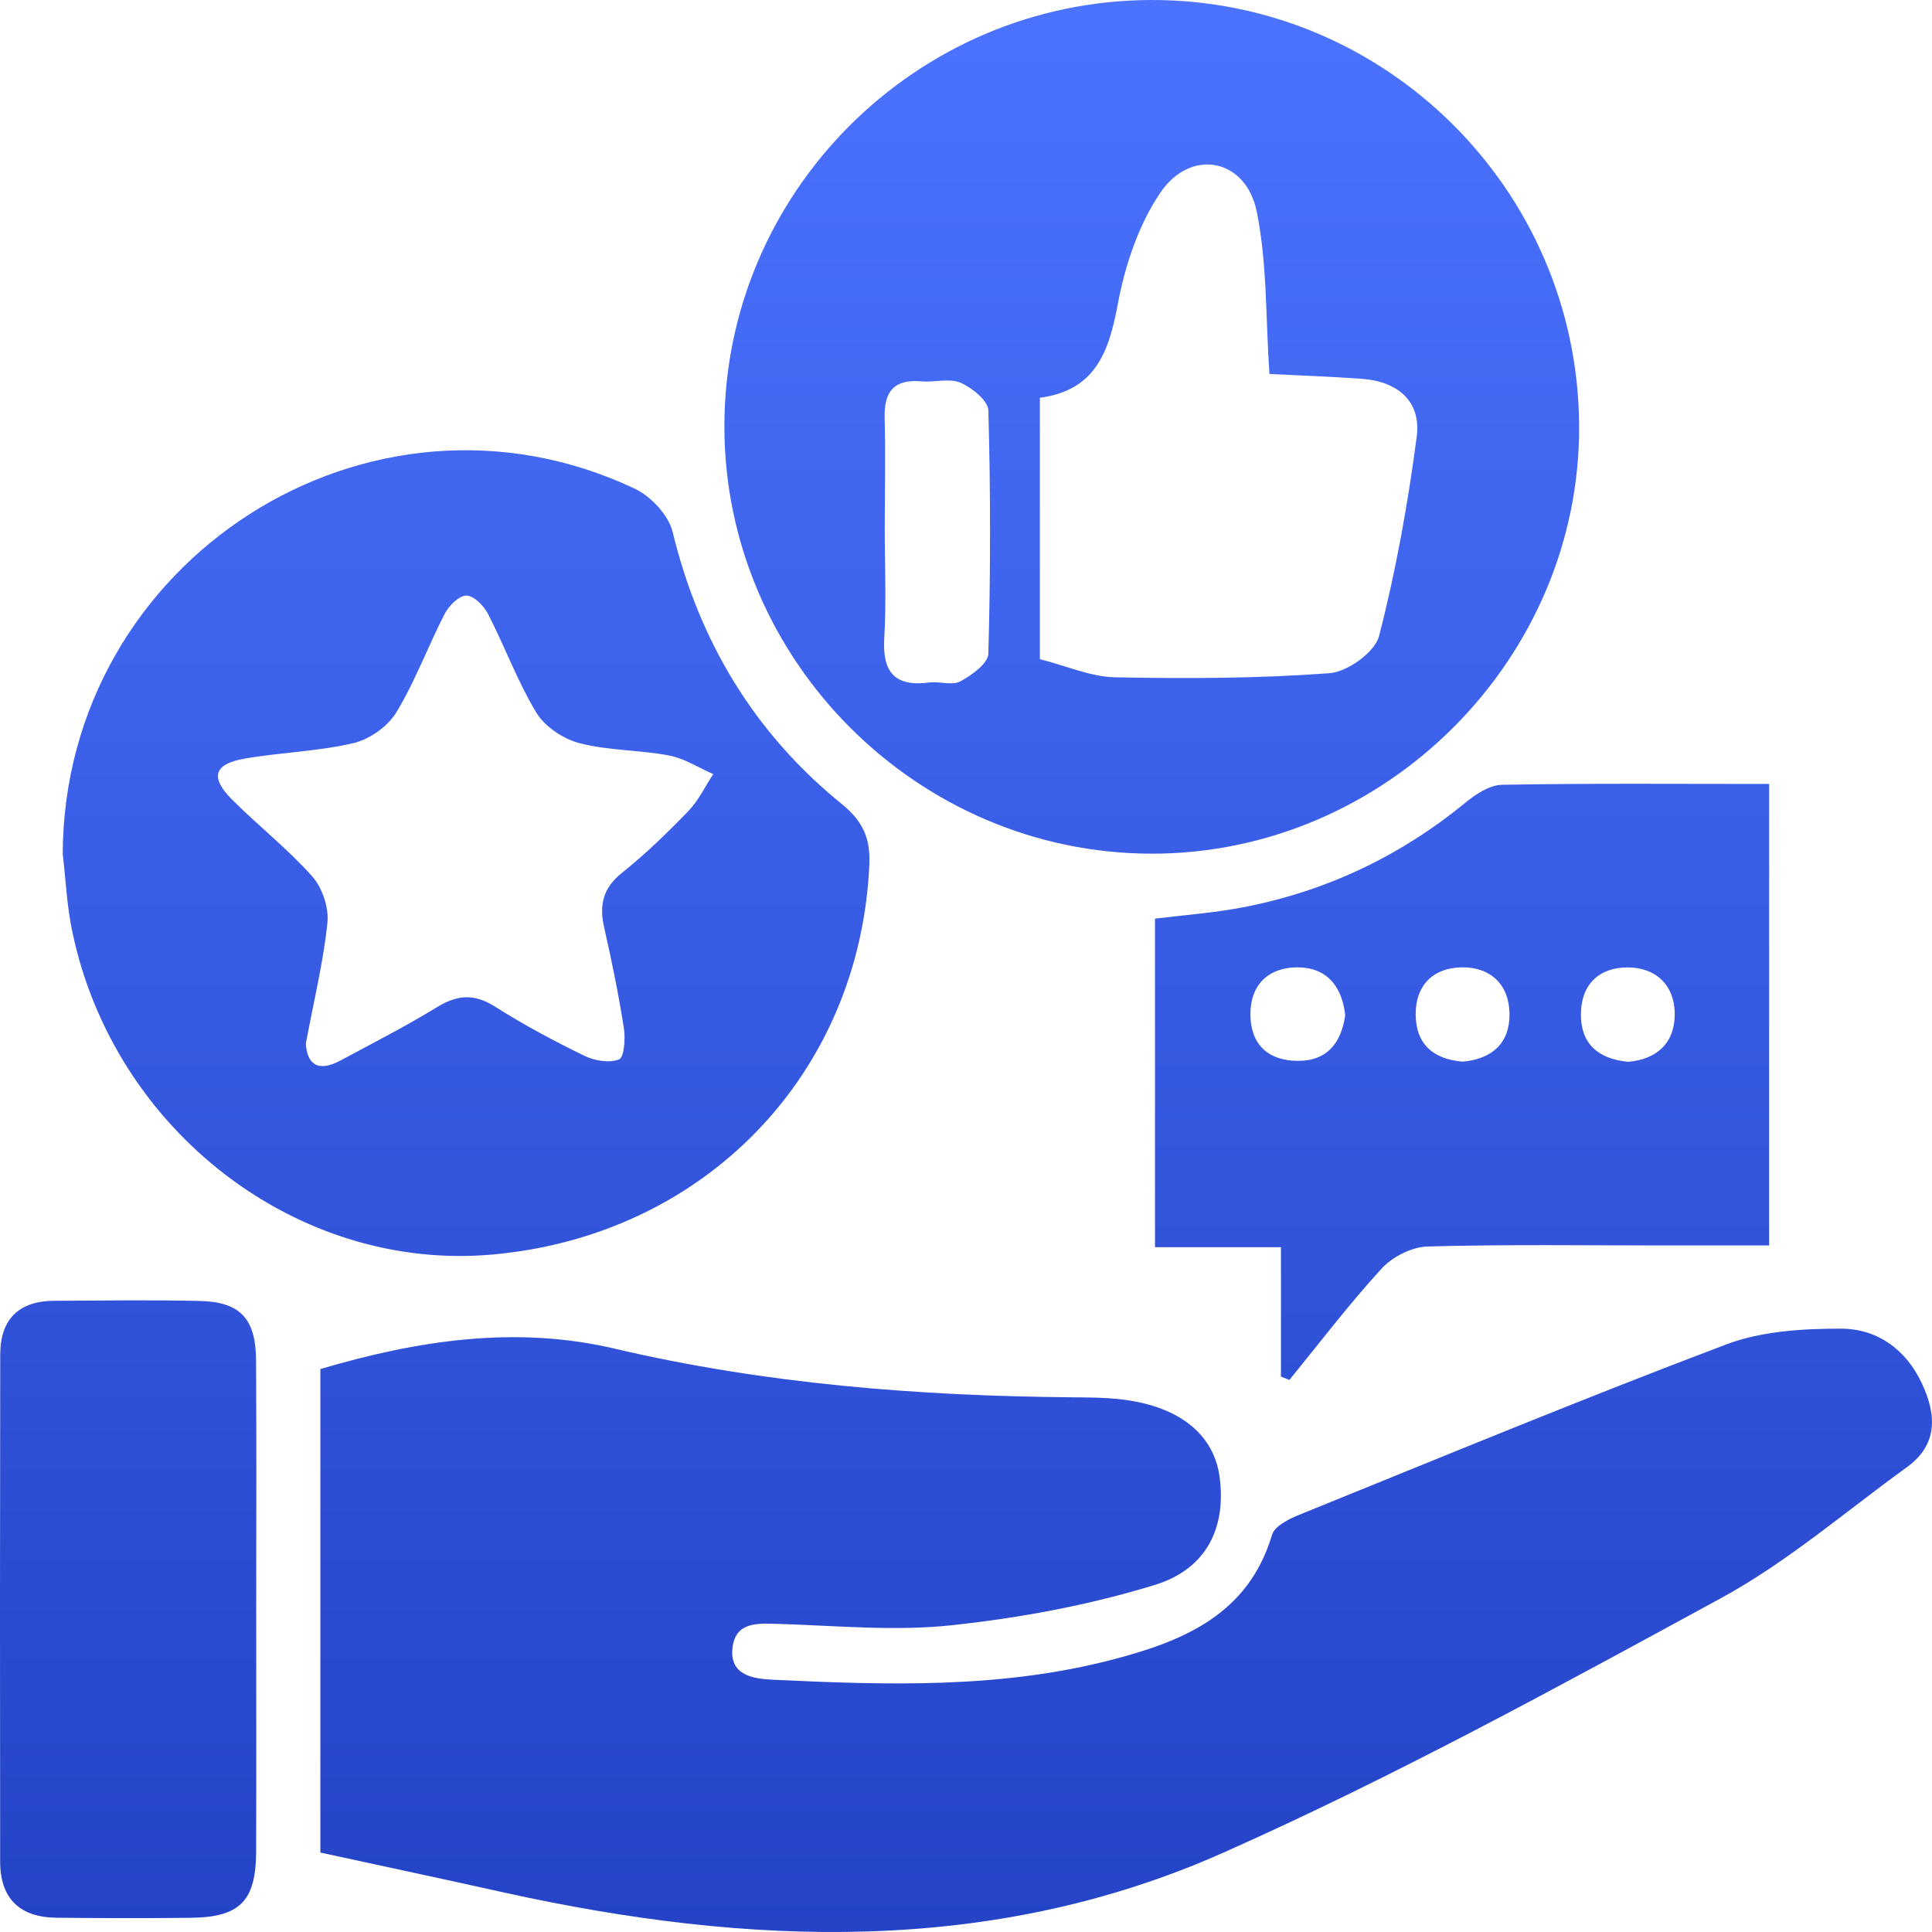 <svg width="49" height="49" viewBox="0 0 49 49" fill="none" xmlns="http://www.w3.org/2000/svg">
<path d="M8.125 46.985C8.125 42.907 8.125 38.851 8.125 34.722C10.579 33.998 13.064 33.612 15.585 34.204C19.404 35.1 23.275 35.403 27.182 35.439C27.68 35.443 28.186 35.443 28.677 35.525C30.005 35.743 30.793 36.441 30.931 37.452C31.103 38.715 30.627 39.785 29.291 40.197C27.622 40.71 25.874 41.034 24.135 41.22C22.689 41.376 21.208 41.23 19.744 41.186C19.216 41.17 18.654 41.128 18.578 41.792C18.5 42.475 19.074 42.577 19.59 42.601C22.489 42.739 25.39 42.833 28.233 42.087C30.019 41.62 31.66 40.944 32.262 38.927C32.326 38.709 32.678 38.53 32.934 38.426C36.541 36.965 40.136 35.475 43.775 34.1C44.675 33.76 45.719 33.696 46.698 33.698C47.604 33.7 48.336 34.218 48.74 35.08C49.114 35.873 49.16 36.635 48.362 37.212C46.8 38.342 45.319 39.625 43.639 40.538C39.494 42.795 35.34 45.07 31.033 46.985C25.144 49.605 18.972 49.361 12.798 48.002C11.271 47.662 9.743 47.336 8.125 46.985Z" fill="url(#paint0_linear_586_16)"/>
<path d="M29.183 7.48759e-05C35.129 -0.022 40 4.801 40.05 10.762C40.102 16.696 35.147 21.665 29.191 21.651C23.263 21.637 18.376 16.744 18.372 10.82C18.37 4.885 23.227 0.022 29.183 7.48759e-05ZM26.374 10.088C26.374 12.383 26.374 14.56 26.374 16.718C27.06 16.892 27.668 17.166 28.28 17.178C30.093 17.214 31.913 17.208 33.72 17.074C34.176 17.04 34.87 16.54 34.976 16.133C35.404 14.476 35.707 12.779 35.931 11.082C36.051 10.174 35.447 9.674 34.542 9.608C33.724 9.548 32.904 9.521 32.196 9.485C32.098 8.049 32.14 6.674 31.873 5.363C31.601 4.024 30.207 3.744 29.433 4.881C28.877 5.697 28.535 6.726 28.351 7.708C28.124 8.927 27.782 9.902 26.374 10.088ZM22.439 13.39C22.439 14.32 22.483 15.251 22.427 16.179C22.375 17.046 22.691 17.424 23.569 17.31C23.831 17.276 24.147 17.392 24.355 17.282C24.645 17.126 25.059 16.828 25.067 16.58C25.124 14.524 25.124 12.465 25.067 10.408C25.061 10.16 24.651 9.832 24.359 9.706C24.079 9.586 23.703 9.702 23.375 9.672C22.679 9.61 22.417 9.926 22.437 10.602C22.461 11.531 22.441 12.461 22.439 13.39Z" fill="url(#paint1_linear_586_16)"/>
<path d="M1.591 21.661C1.615 14.202 9.373 9.217 16.097 12.393C16.507 12.587 16.955 13.064 17.059 13.488C17.735 16.275 19.134 18.595 21.352 20.394C21.883 20.824 22.077 21.262 22.049 21.917C21.819 27.238 17.88 31.332 12.498 31.817C7.56 32.263 2.897 28.695 1.835 23.636C1.697 22.991 1.669 22.321 1.591 21.661ZM7.757 26.467C7.785 26.956 8.033 27.222 8.641 26.894C9.461 26.453 10.291 26.029 11.085 25.543C11.598 25.231 12.024 25.195 12.546 25.525C13.274 25.987 14.04 26.397 14.817 26.776C15.077 26.902 15.455 26.968 15.701 26.868C15.831 26.816 15.865 26.341 15.823 26.075C15.689 25.221 15.517 24.374 15.325 23.532C15.193 22.961 15.287 22.527 15.775 22.137C16.371 21.661 16.923 21.124 17.455 20.574C17.715 20.306 17.881 19.948 18.09 19.633C17.717 19.471 17.359 19.235 16.971 19.161C16.221 19.019 15.435 19.039 14.7 18.849C14.288 18.743 13.82 18.431 13.604 18.076C13.124 17.284 12.804 16.398 12.378 15.571C12.272 15.365 12.02 15.109 11.83 15.105C11.646 15.103 11.388 15.359 11.281 15.563C10.855 16.389 10.533 17.274 10.053 18.066C9.837 18.423 9.373 18.751 8.965 18.847C8.063 19.059 7.118 19.081 6.202 19.241C5.418 19.377 5.322 19.719 5.894 20.288C6.554 20.946 7.294 21.527 7.913 22.221C8.171 22.509 8.343 23.015 8.305 23.396C8.203 24.388 7.963 25.363 7.757 26.467Z" fill="url(#paint2_linear_586_16)"/>
<path d="M32.488 34.914C32.488 33.858 32.488 32.801 32.488 31.632C31.407 31.632 30.393 31.632 29.293 31.632C29.293 28.805 29.293 26.095 29.293 23.299C30.021 23.209 30.779 23.154 31.521 23.013C33.62 22.609 35.499 21.723 37.157 20.364C37.423 20.146 37.777 19.91 38.095 19.904C40.326 19.864 42.557 19.883 44.869 19.883C44.869 23.77 44.869 27.612 44.869 31.588C43.983 31.588 43.093 31.588 42.203 31.588C40.202 31.588 38.201 31.558 36.203 31.614C35.807 31.626 35.319 31.873 35.044 32.171C34.218 33.071 33.476 34.05 32.702 34.998C32.63 34.968 32.56 34.942 32.488 34.914ZM41.29 26.93C42.008 26.87 42.467 26.469 42.475 25.741C42.483 25.009 42.019 24.54 41.29 24.536C40.568 24.532 40.102 24.956 40.096 25.717C40.09 26.473 40.528 26.854 41.29 26.93ZM34.118 25.747C34.036 25.002 33.638 24.534 32.906 24.534C32.182 24.534 31.713 24.965 31.713 25.721C31.713 26.471 32.144 26.896 32.894 26.906C33.66 26.918 34.018 26.449 34.118 25.747ZM37.099 26.926C37.849 26.858 38.293 26.451 38.285 25.713C38.277 24.976 37.805 24.524 37.077 24.534C36.355 24.544 35.897 24.982 35.905 25.741C35.915 26.499 36.367 26.866 37.099 26.926Z" fill="url(#paint3_linear_586_16)"/>
<path d="M6.498 40.776C6.498 42.837 6.504 44.9 6.496 46.961C6.49 48.222 6.084 48.628 4.824 48.64C3.691 48.652 2.561 48.65 1.429 48.638C0.5 48.628 0.004 48.148 0.004 47.217C-0.002 42.927 -0.002 38.638 0.006 34.348C0.008 33.462 0.476 32.995 1.373 32.991C2.603 32.985 3.835 32.967 5.066 32.995C6.09 33.019 6.486 33.441 6.494 34.492C6.508 36.587 6.498 38.681 6.498 40.776Z" fill="url(#paint4_linear_586_16)"/>
<defs>
<linearGradient id="paint0_linear_586_16" x1="24.5" y1="0" x2="24.5" y2="49" gradientUnits="userSpaceOnUse">
<stop stop-color="#4B73FF"/>
<stop offset="1" stop-color="#2443C7"/>
</linearGradient>
<linearGradient id="paint1_linear_586_16" x1="24.5" y1="0" x2="24.5" y2="49" gradientUnits="userSpaceOnUse">
<stop stop-color="#4B73FF"/>
<stop offset="1" stop-color="#2443C7"/>
</linearGradient>
<linearGradient id="paint2_linear_586_16" x1="24.5" y1="0" x2="24.5" y2="49" gradientUnits="userSpaceOnUse">
<stop stop-color="#4B73FF"/>
<stop offset="1" stop-color="#2443C7"/>
</linearGradient>
<linearGradient id="paint3_linear_586_16" x1="24.5" y1="0" x2="24.5" y2="49" gradientUnits="userSpaceOnUse">
<stop stop-color="#4B73FF"/>
<stop offset="1" stop-color="#2443C7"/>
</linearGradient>
<linearGradient id="paint4_linear_586_16" x1="24.5" y1="0" x2="24.5" y2="49" gradientUnits="userSpaceOnUse">
<stop stop-color="#4B73FF"/>
<stop offset="1" stop-color="#2443C7"/>
</linearGradient>
</defs>
</svg>

